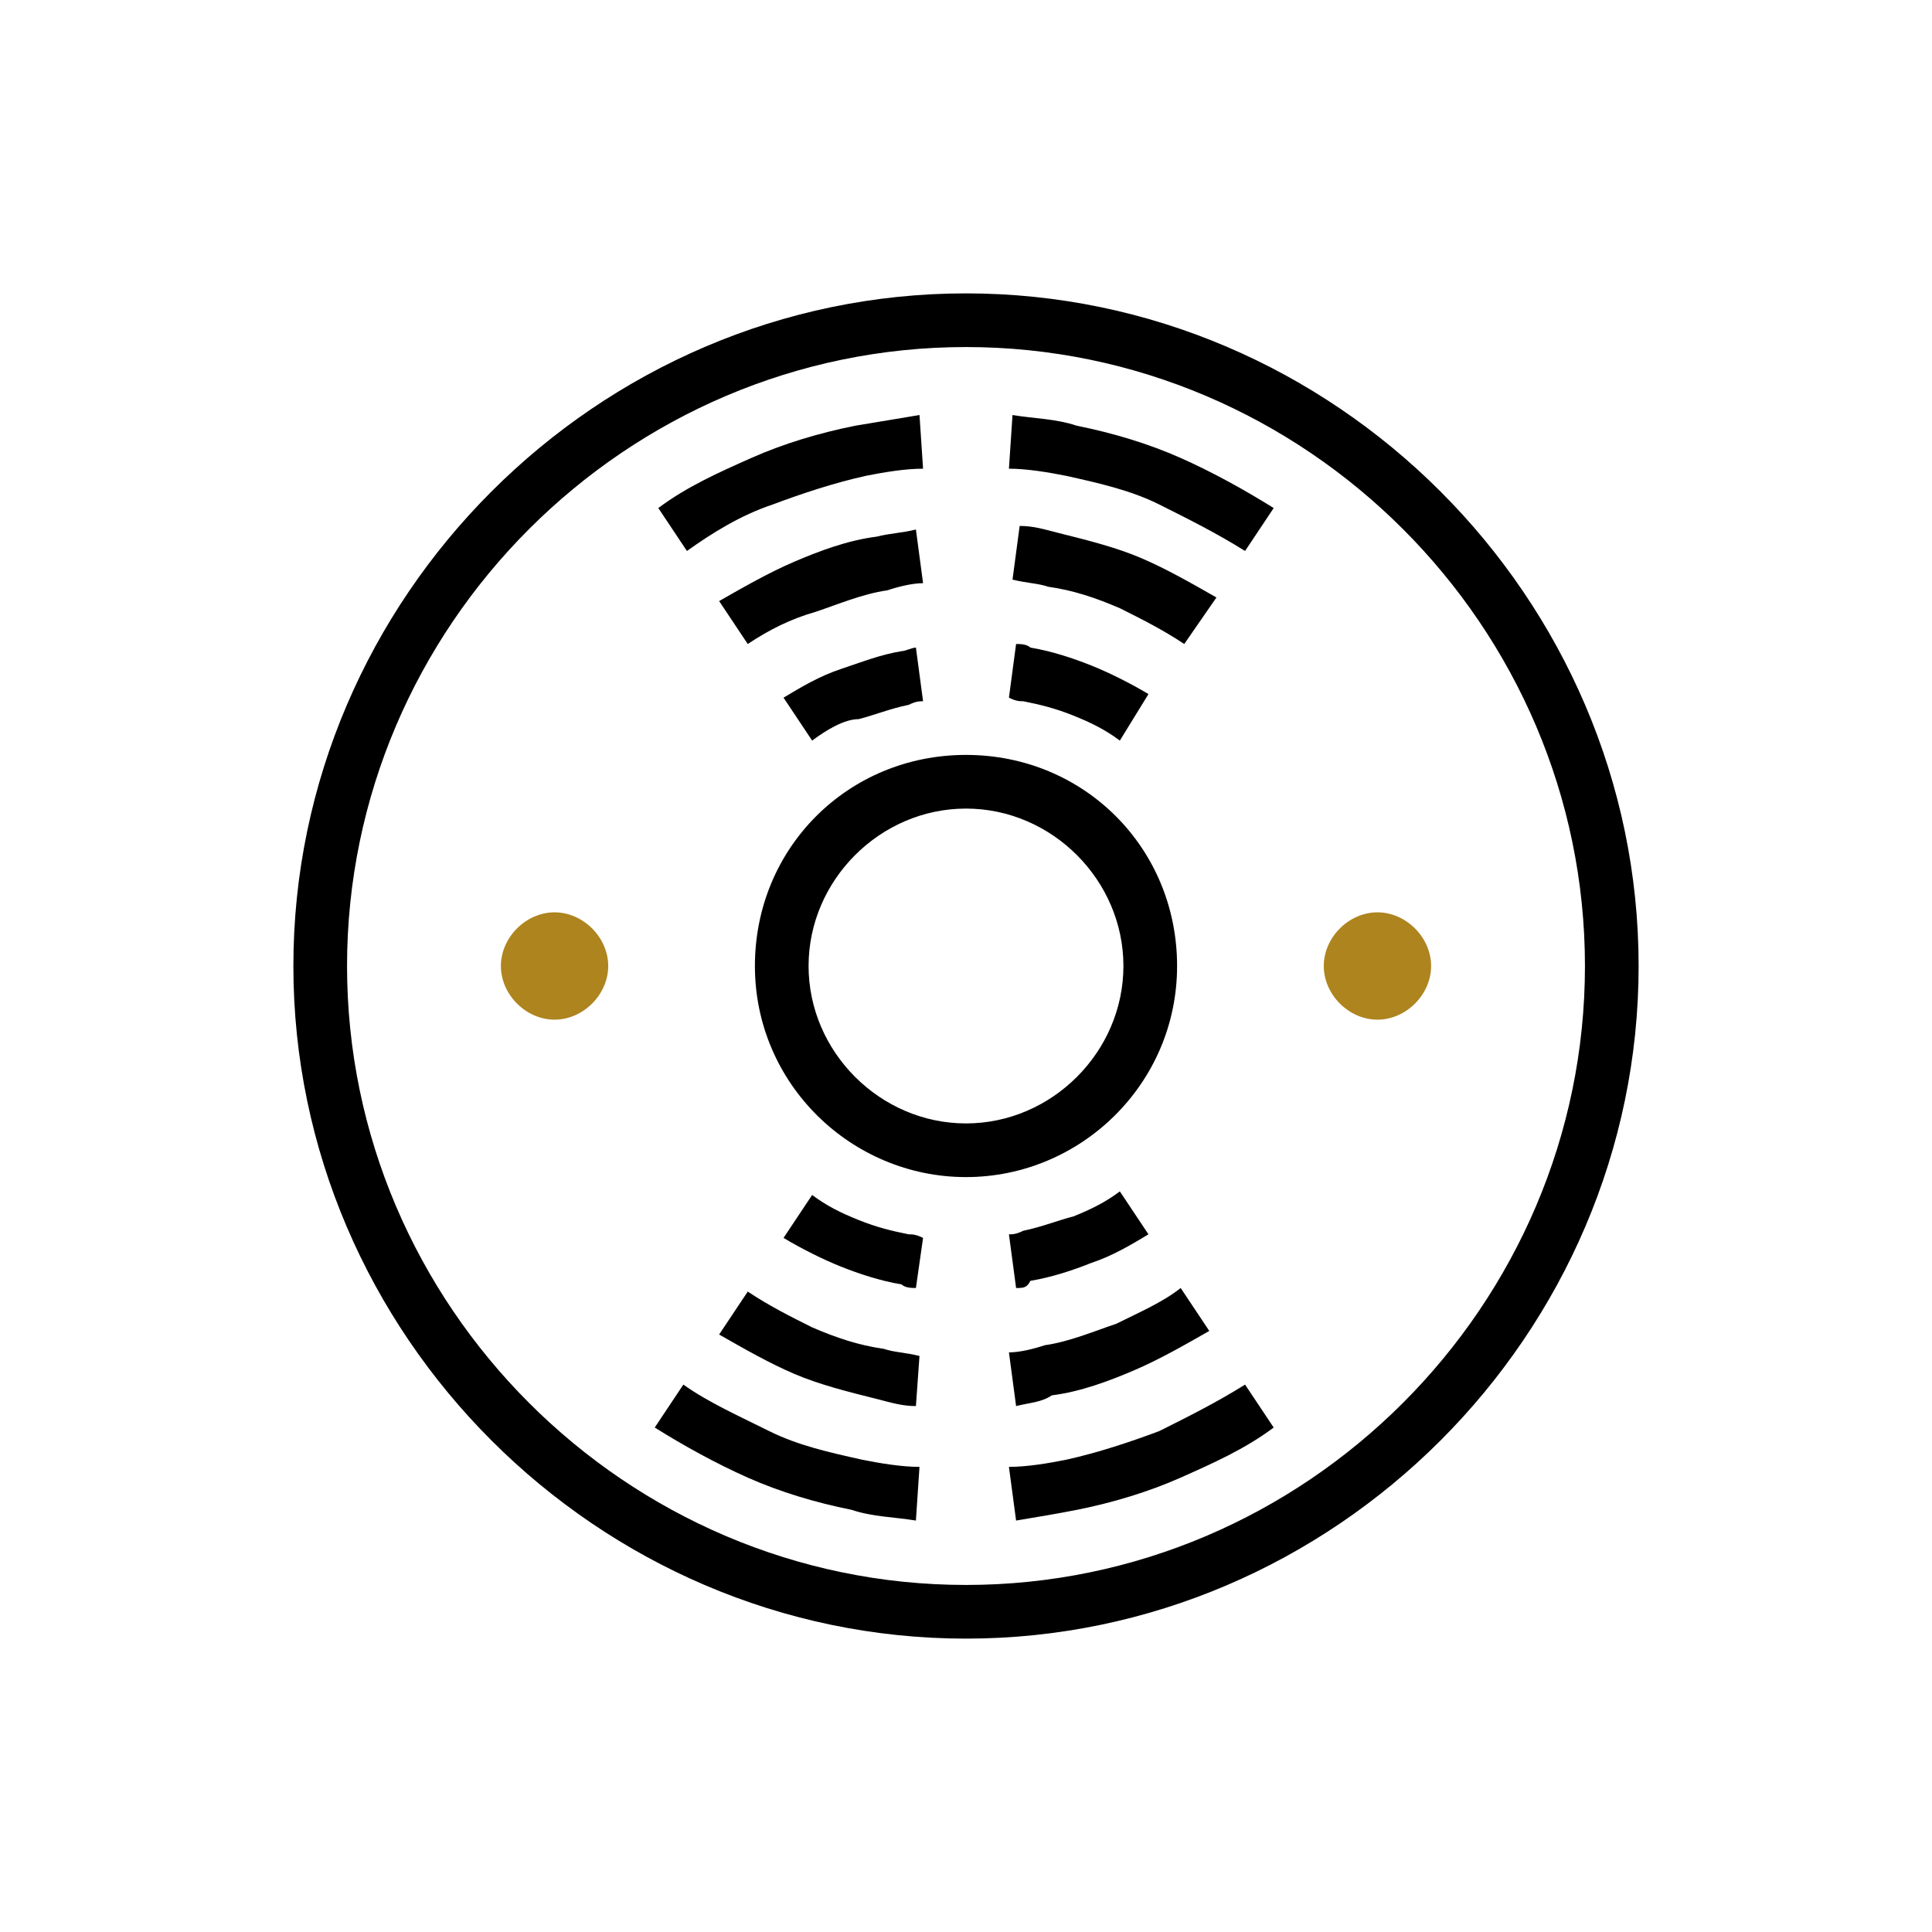 <?xml version="1.0" encoding="utf-8"?>
<!-- Generator: Adobe Illustrator 26.1.0, SVG Export Plug-In . SVG Version: 6.00 Build 0)  -->
<svg version="1.1" id="Layer_1" xmlns="http://www.w3.org/2000/svg" xmlns:xlink="http://www.w3.org/1999/xlink" x="0px" y="0px"
	 viewBox="0 0 54 54" style="enable-background:new 0 0 54 54;" xml:space="preserve">
<style type="text/css">
	.st0{fill:#AE841F;}
	.st1{fill:#424242;}
	.st2{fill:#313131;}
	.st3{fill:#414042;}
	.st4{fill:#4D4D4D;}
	.st5{fill:#1D1D1B;}
</style>
<g>
	<path d="M27,45.8C16.7,45.8,8.2,37.3,8.2,27S16.7,8.2,27,8.2S45.8,16.7,45.8,27S37.3,45.8,27,45.8z M27,9.7
		C17.5,9.7,9.7,17.5,9.7,27S17.5,44.3,27,44.3S44.3,36.5,44.3,27S36.5,9.7,27,9.7z"/>
	<g>
		<path d="M28.4,36l-0.2-1.5c0.1,0,0.2,0,0.4-0.1c0.5-0.1,1-0.3,1.4-0.4c0.5-0.2,0.9-0.4,1.3-0.7l0.8,1.2c-0.5,0.3-1,0.6-1.6,0.8
			c-0.5,0.2-1.1,0.4-1.7,0.5C28.7,36,28.6,36,28.4,36z M25.6,36c-0.1,0-0.3,0-0.4-0.1c-0.6-0.1-1.2-0.3-1.7-0.5
			c-0.5-0.2-1.1-0.5-1.6-0.8l0.8-1.2c0.4,0.3,0.8,0.5,1.3,0.7c0.5,0.2,0.9,0.3,1.4,0.4c0.1,0,0.2,0,0.4,0.1L25.6,36z M31.3,20.7
			c-0.4-0.3-0.8-0.5-1.3-0.7c-0.5-0.2-0.9-0.3-1.4-0.4c-0.1,0-0.2,0-0.4-0.1l0.2-1.5c0.1,0,0.3,0,0.4,0.1c0.6,0.1,1.2,0.3,1.7,0.5
			c0.5,0.2,1.1,0.5,1.6,0.8L31.3,20.7z M22.7,20.7l-0.8-1.2c0.5-0.3,1-0.6,1.6-0.8c0.6-0.2,1.1-0.4,1.7-0.5c0.1,0,0.3-0.1,0.4-0.1
			l0.2,1.5c-0.1,0-0.2,0-0.4,0.1c-0.5,0.1-1,0.3-1.4,0.4C23.6,20.1,23.1,20.4,22.7,20.7z"/>
		<path d="M28.4,39.3l-0.2-1.5c0.3,0,0.7-0.1,1-0.2c0.7-0.1,1.4-0.4,2-0.6c0.6-0.3,1.3-0.6,1.8-1l0.8,1.2c-0.7,0.4-1.4,0.8-2.1,1.1
			c-0.7,0.3-1.5,0.6-2.3,0.7C29.1,39.2,28.8,39.2,28.4,39.3z M25.6,39.3c-0.4,0-0.7-0.1-1.1-0.2c-0.8-0.2-1.6-0.4-2.3-0.7
			c-0.7-0.3-1.4-0.7-2.1-1.1l0.8-1.2c0.6,0.4,1.2,0.7,1.8,1c0.7,0.3,1.3,0.5,2,0.6c0.3,0.1,0.6,0.1,1,0.2L25.6,39.3z M33.1,18
			c-0.6-0.4-1.2-0.7-1.8-1c-0.7-0.3-1.3-0.5-2-0.6c-0.3-0.1-0.6-0.1-1-0.2l0.2-1.5c0.4,0,0.7,0.1,1.1,0.2c0.8,0.2,1.6,0.4,2.3,0.7
			c0.7,0.3,1.4,0.7,2.1,1.1L33.1,18z M20.9,18l-0.8-1.2c0.7-0.4,1.4-0.8,2.1-1.1c0.7-0.3,1.5-0.6,2.3-0.7c0.4-0.1,0.7-0.1,1.1-0.2
			l0.2,1.5c-0.3,0-0.7,0.1-1,0.2c-0.7,0.1-1.4,0.4-2,0.6C22.1,17.3,21.5,17.6,20.9,18z"/>
		<path d="M28.4,42.5L28.2,41c0.5,0,1.1-0.1,1.6-0.2c0.9-0.2,1.8-0.5,2.6-0.8c0.8-0.4,1.6-0.8,2.4-1.3l0.8,1.2
			c-0.8,0.6-1.7,1-2.6,1.4c-0.9,0.4-1.9,0.7-2.9,0.9C29.6,42.3,29,42.4,28.4,42.5z M25.6,42.5c-0.6-0.1-1.2-0.1-1.8-0.3
			c-1-0.2-2-0.5-2.9-0.9c-0.9-0.4-1.8-0.9-2.6-1.4l0.8-1.2c0.7,0.5,1.6,0.9,2.4,1.3c0.8,0.4,1.7,0.6,2.6,0.8
			c0.5,0.1,1.1,0.2,1.6,0.2L25.6,42.5z M19.2,15.4l-0.8-1.2c0.8-0.6,1.7-1,2.6-1.4c0.9-0.4,1.9-0.7,2.9-0.9c0.6-0.1,1.2-0.2,1.8-0.3
			l0.1,1.5c-0.5,0-1.1,0.1-1.6,0.2c-0.9,0.2-1.8,0.5-2.6,0.8C20.7,14.4,19.9,14.9,19.2,15.4z M34.8,15.4c-0.8-0.5-1.6-0.9-2.4-1.3
			c-0.8-0.4-1.7-0.6-2.6-0.8c-0.5-0.1-1.1-0.2-1.6-0.2l0.1-1.5c0.6,0.1,1.2,0.1,1.8,0.3c1,0.2,2,0.5,2.9,0.9
			c0.9,0.4,1.8,0.9,2.6,1.4L34.8,15.4z"/>
	</g>
	<path d="M27,32.9c-3.2,0-5.9-2.6-5.9-5.9s2.6-5.9,5.9-5.9s5.9,2.6,5.9,5.9S30.2,32.9,27,32.9z M27,22.6c-2.4,0-4.4,2-4.4,4.4
		s2,4.4,4.4,4.4s4.4-2,4.4-4.4S29.4,22.6,27,22.6z"/>
	<path class="st0" d="M15.5,28.5c-0.8,0-1.5-0.7-1.5-1.5c0-0.8,0.7-1.5,1.5-1.5c0.8,0,1.5,0.7,1.5,1.5C17,27.8,16.3,28.5,15.5,28.5z
		 M15.5,27C15.5,27,15.5,27,15.5,27L15.5,27z"/>
	<path class="st0" d="M38.5,28.5c-0.8,0-1.5-0.7-1.5-1.5c0-0.8,0.7-1.5,1.5-1.5c0.8,0,1.5,0.7,1.5,1.5C40,27.8,39.3,28.5,38.5,28.5z
		 M38.5,27C38.5,27,38.5,27,38.5,27L38.5,27z"/>
</g>
</svg>
